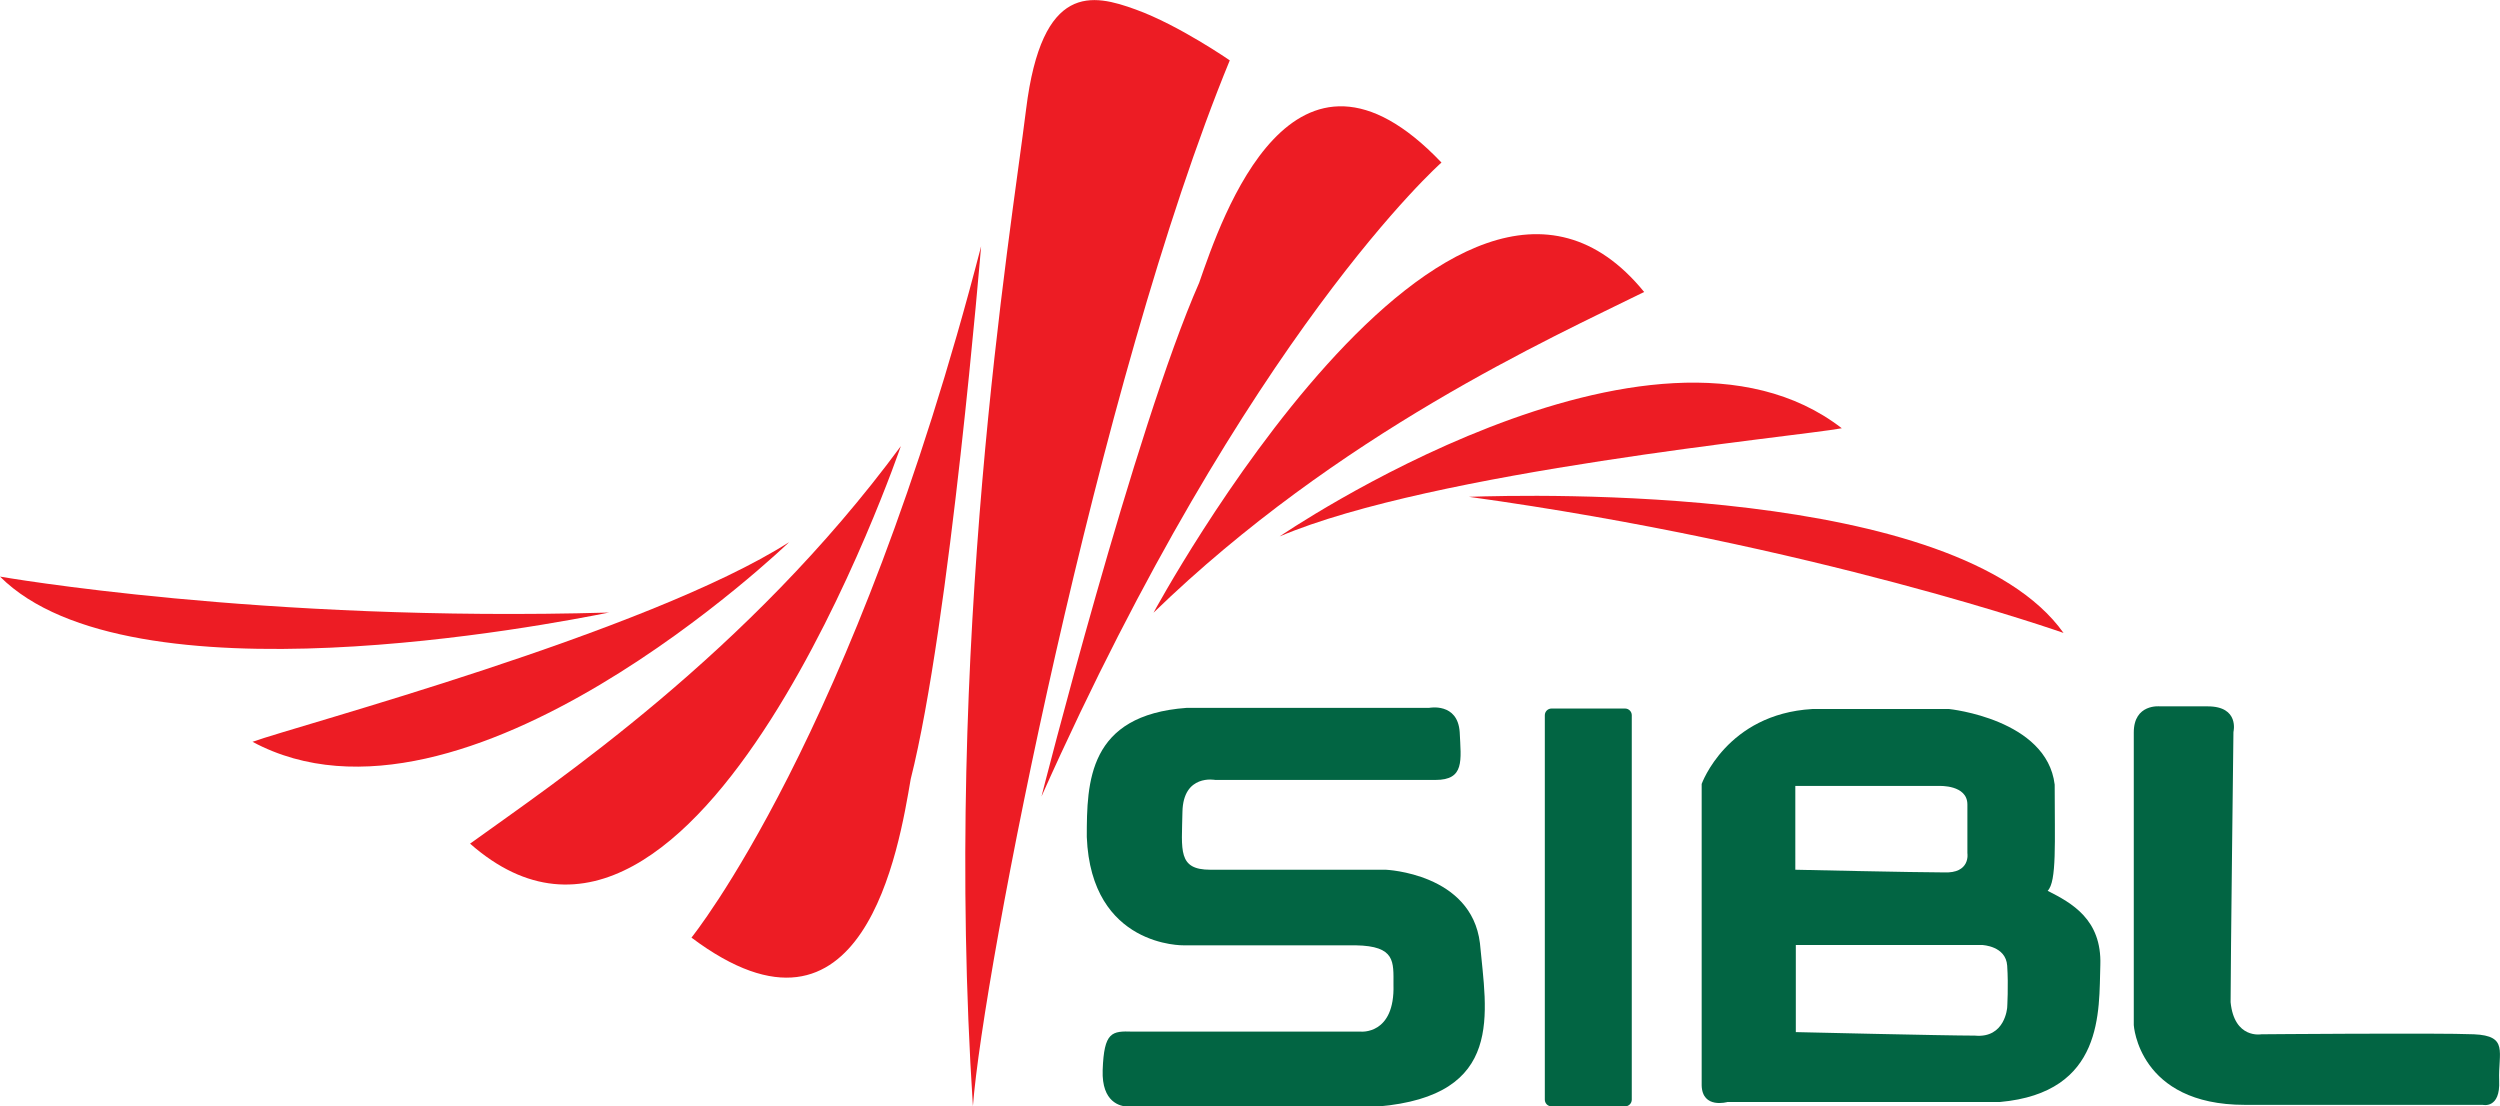 <?xml version="1.0" encoding="utf-8"?>
<!-- Generator: Adobe Illustrator 27.0.0, SVG Export Plug-In . SVG Version: 6.00 Build 0)  -->
<svg version="1.1" id="Layer_1" xmlns="http://www.w3.org/2000/svg" xmlns:xlink="http://www.w3.org/1999/xlink" x="0px" y="0px"
	 viewBox="0 0 1495 661.6" style="enable-background:new 0 0 1495 661.6;" xml:space="preserve">
<style type="text/css">
	.st0{fill:#ED1C24;}
	.st1{fill:#026543;}
</style>
<g>
	<g>
		<path class="st0" d="M0,344.8c0,0,156.4,27.5,364.2,21.5C328.4,373.4,77.6,422.4,0,344.8"/>
		<path class="st0" d="M471.9,324.2c0,0-194.4,187.4-320.9,119.4C176.8,434.2,387.6,378,471.9,324.2"/>
		<path class="st0" d="M538.7,266.8c0,0-121.8,357.2-257.6,237.7C331.4,468.2,447.3,390.9,538.7,266.8"/>
		<path class="st0" d="M586.7,147.3c0,0-18.7,226-42.1,318.6c-7,41-28.1,172.1-131.1,94.8C413.4,560.7,510.6,441.3,586.7,147.3"/>
		<path class="st0" d="M1234,378.5c0,0-149.7-52.9-355.6-81.4C914.9,295.9,1170.3,289.1,1234,378.5"/>
		<path class="st0" d="M765.2,320.8c0,0,222.7-152.6,336.2-64.7C1074.4,261.1,857.2,281.7,765.2,320.8"/>
		<path class="st0" d="M689.8,366.4c0,0,179.2-332.1,293.4-191.8C927.6,202.1,800.5,259.1,689.8,366.4"/>
		<path class="st0" d="M622.8,476.3c0,0,55.8-219.8,94.3-307.2C730.7,129.9,773.2,4,862,97.2C862,97.2,746.5,199,622.8,476.3"/>
		<g>
			<path class="st0" d="M735.4,36.1c0,0-30.5-21.1-56.2-30.4c-25.8-9.4-56.2-16.4-65.6,59.7c-9.4,76.1-49.8,317.8-31.8,596.1
				C587.9,581.4,656.6,227.7,735.4,36.1"/>
		</g>
	</g>
	<g>
		<path class="st1" d="M885,564c-5.1-41.8-56.3-43.9-56.3-43.9s-85.3,0-104.9,0c-19.6,0-17.1-11.5-16.7-34.5
			c0.4-23,19.6-19.2,19.6-19.2h131.7c17.5,0,15.3-11.5,14.5-28.6c-1.2-17.9-18.3-14.5-18.3-14.5s-87.8,0-145,0
			c-58.9,4.3-59.7,44.3-59.7,77.2c2.6,66.1,58,64.8,58,64.8s78.9,0,102.8,0c23.9,0.4,22.6,9.8,22.6,23.5
			c0.9,30.2-19.6,28.1-19.6,28.1s-124.1,0-136.4,0c-12.4-0.4-17.1,0-17.9,23c-0.7,19.6,10.9,21.6,14.4,21.8h1H824
			C900.3,655.2,888.8,605.7,885,564z"/>
		<path class="st1" d="M975.8,657.6V427.7c0-2.2-1.8-4-4-4h-44c-2.2,0-4,1.8-4,4v229.9c0,2.2,1.8,4,4,4h44
			C974,661.6,975.8,659.8,975.8,657.6z"/>
		<path class="st1" d="M1033,659c0,0,100.2,0,162.9,0c62.6-5.6,59.2-54.6,60.1-81.9c0.9-27.3-17.1-37.1-31.5-44.4
			c5.5-5.5,4.2-28.6,4.2-63.5c-4.7-39.2-63.1-45.2-63.1-45.2s-30.7,0-81.9,0c-51.2,3-66.1,44.8-66.1,44.8v180.3
			C1018,663.3,1033,659,1033,659z M1200.3,577.5c0.8,11.9,0,25,0,25s-1.2,18.5-19.3,16.8c-18.1,0-107.1-2.1-107.1-2.1v-52.1h111.6
			C1185.5,565.2,1199.5,565.6,1200.3,577.5z M1073.5,470h86.2c0,0,16.8-0.8,16.8,11.1c0,11.9,0,29.1,0,29.1s2.1,12.3-14.3,11.5
			c-16.4,0-88.6-1.6-88.6-1.6V470z"/>
		<path class="st1" d="M1479.4,618.5c-20.9-0.9-127.1,0-127.1,0s-16.2,3-18.4-19.2c0-22.1,1.7-161.6,1.7-161.6s3.8-15.3-15.4-15.3
			c-19.2,0-28.6,0-28.6,0s-15.6-1.7-15.6,15.6s0,175,0,175s2.8,47.7,66.3,47.7c63.5,0,142.4,0,142.4,0s10.6,2.6,9.8-14.5
			C1493.9,629.2,1500.3,619.4,1479.4,618.5z"/>
	</g>
</g>
</svg>
